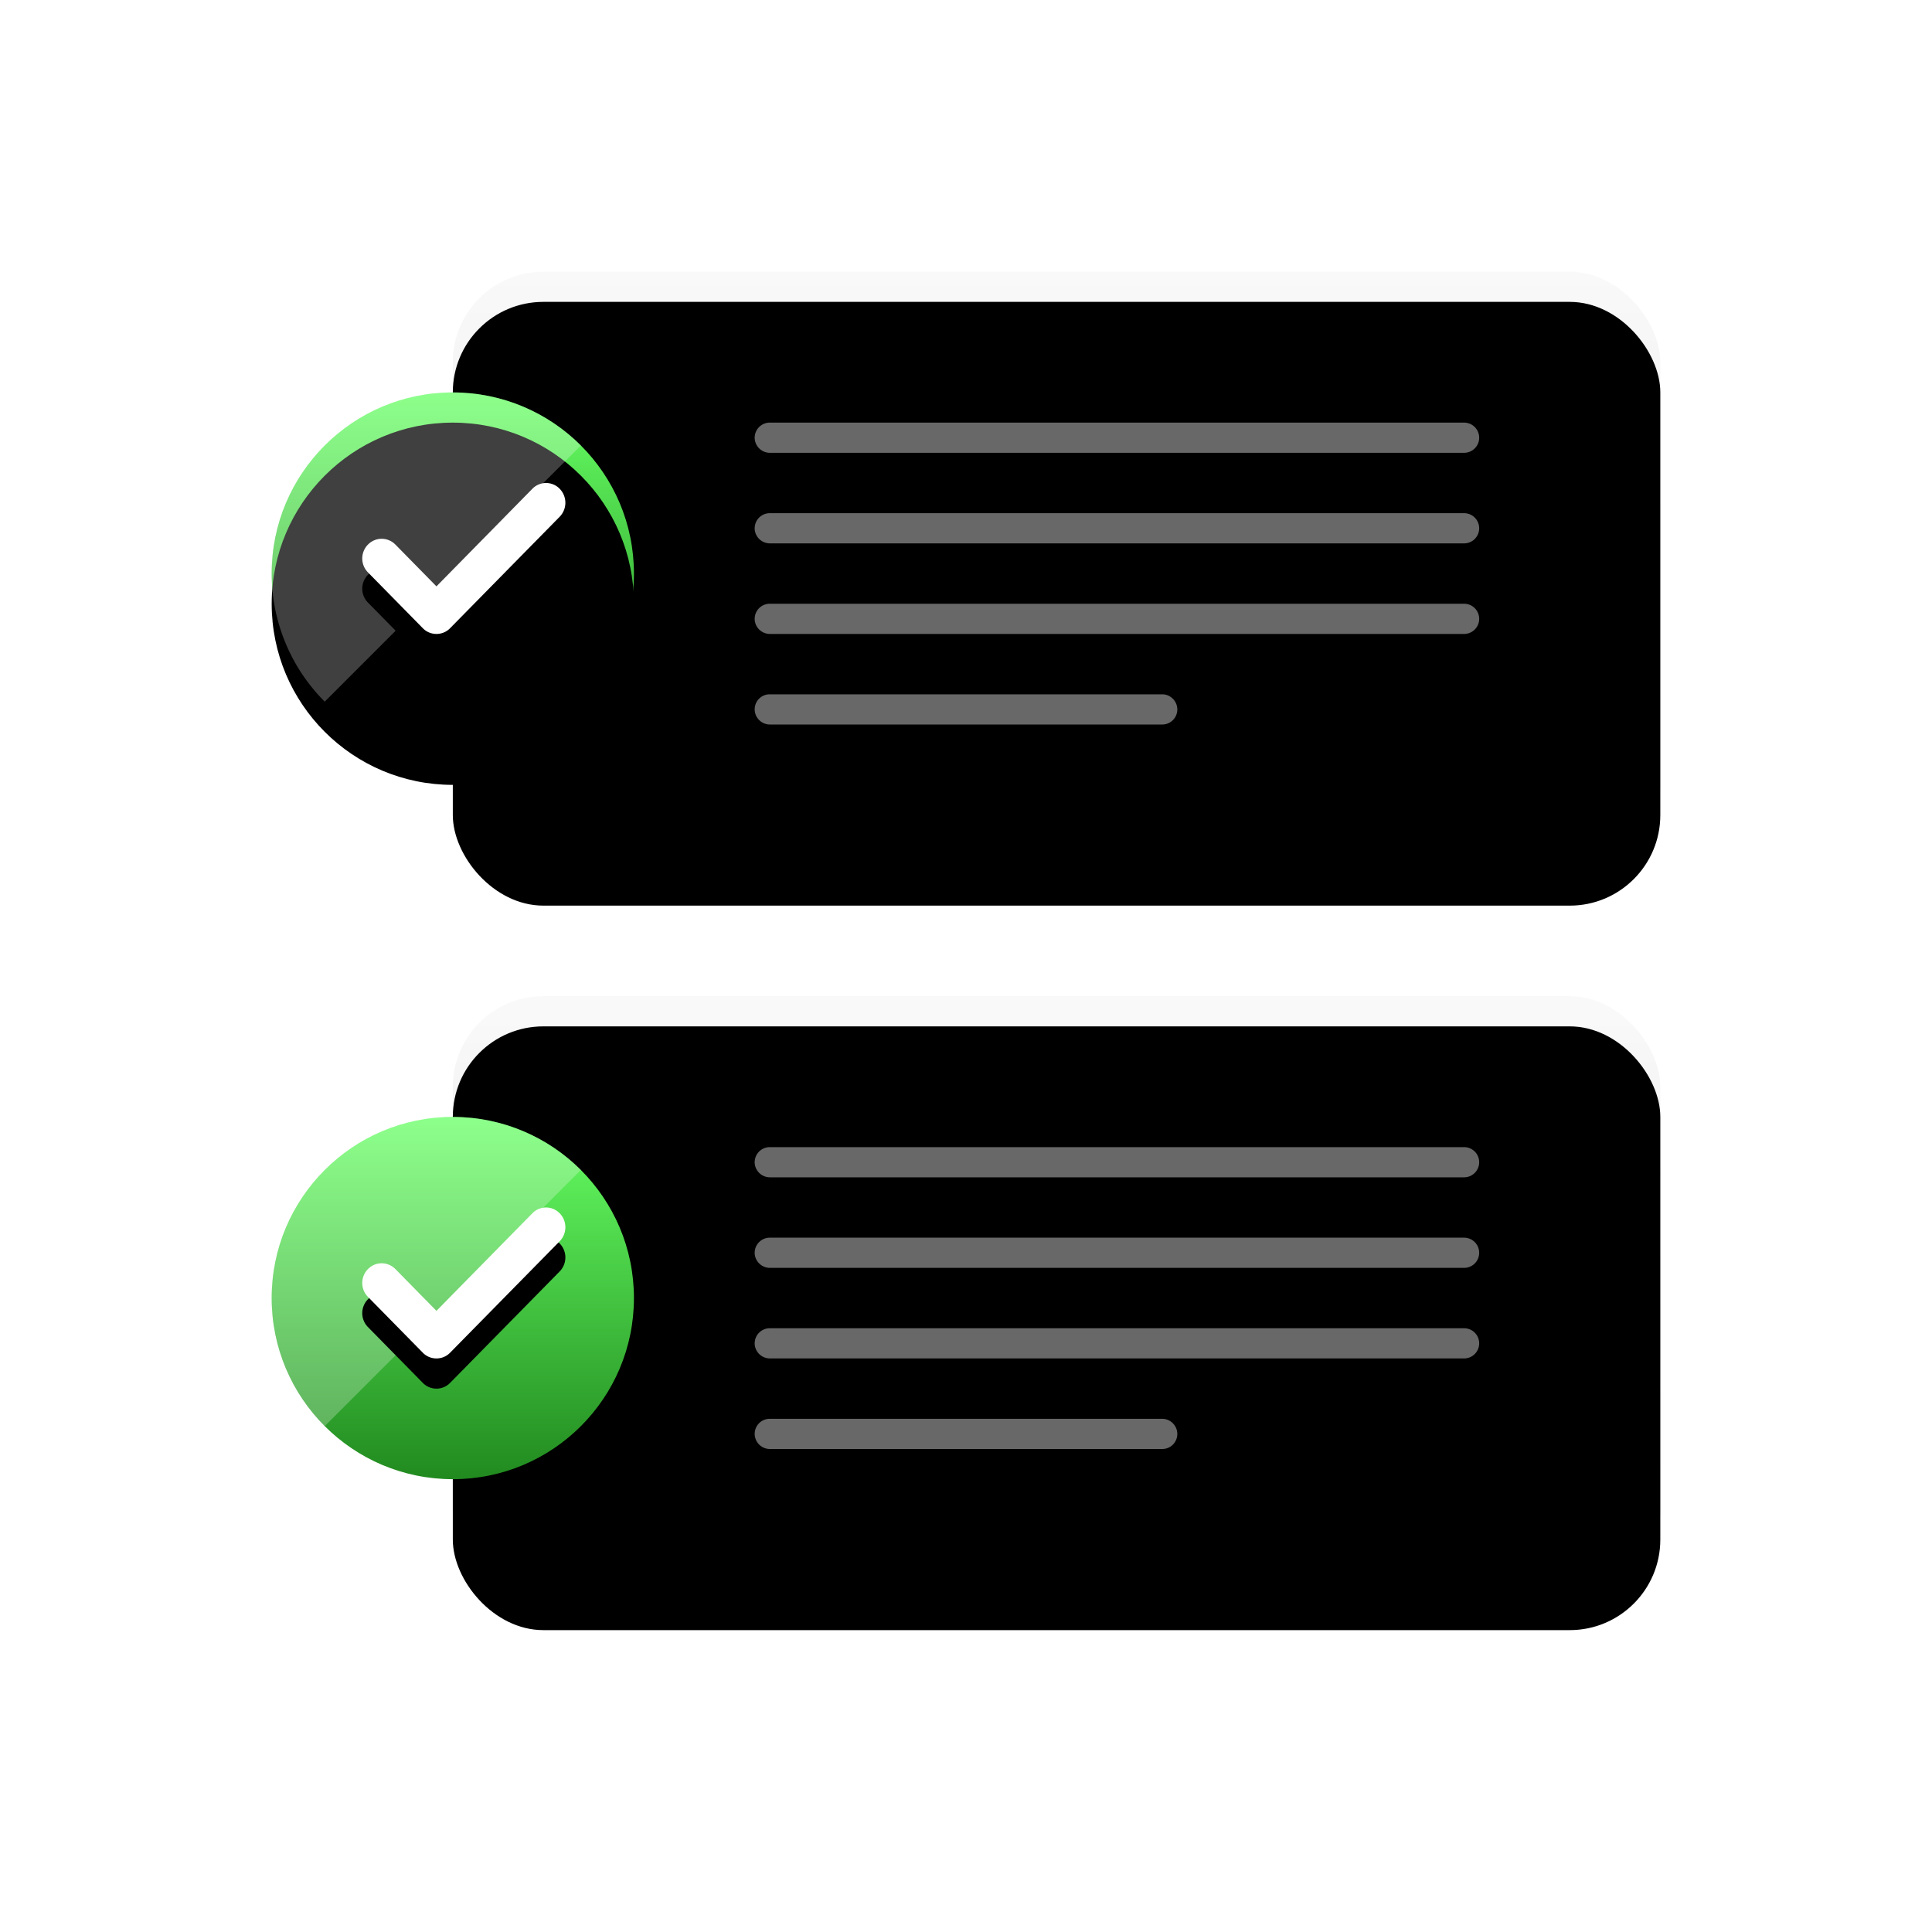<svg xmlns="http://www.w3.org/2000/svg" width="64" height="64" viewBox="0 0 64 64" xmlns:xlink="http://www.w3.org/1999/xlink"><defs><linearGradient id="a" x1="50%" x2="50%" y1="0%" y2="100%"><stop stop-color="#F9F9F9" offset="0%"/><stop stop-color="#E3E3E3" offset="100%"/></linearGradient><rect id="b" width="40" height="20" x="6" rx="3"/><filter id="c" width="200%" height="200%" x="-50%" y="-50%" filterUnits="objectBoundingBox"><feOffset dy="1" in="SourceAlpha" result="shadowOffsetInner1"/><feComposite in="shadowOffsetInner1" in2="SourceAlpha" operator="arithmetic" k2="-1" k3="1" result="shadowInnerInner1"/><feColorMatrix values="0 0 0 0 1 0 0 0 0 1 0 0 0 0 1 0 0 0 0.733 0" in="shadowInnerInner1"/></filter><linearGradient id="d" x1="50%" x2="50%" y1="0%" y2="100%"><stop stop-color="#67FF64" offset="0%"/><stop stop-color="#218A1F" offset="100%"/></linearGradient><circle id="e" cx="6" cy="6" r="6"/><filter id="f" width="200%" height="200%" x="-50%" y="-50%" filterUnits="objectBoundingBox"><feOffset dy="1" in="SourceAlpha" result="shadowOffsetInner1"/><feComposite in="shadowOffsetInner1" in2="SourceAlpha" operator="arithmetic" k2="-1" k3="1" result="shadowInnerInner1"/><feColorMatrix values="0 0 0 0 1 0 0 0 0 1 0 0 0 0 1 0 0 0 0.5 0" in="shadowInnerInner1"/></filter><path id="h" d="M4.093 5.035a.634.634 0 0 0-.903.004.656.656 0 0 0-.004.919l1.823 1.855A.626.626 0 0 0 5.457 8a.626.626 0 0 0 .453-.19l3.634-3.696a.664.664 0 0 0-.002-.921.63.63 0 0 0-.905-.003L5.458 6.424l-1.365-1.39z"/><filter id="g" width="200%" height="200%" x="-50%" y="-50%" filterUnits="objectBoundingBox"><feOffset dy="1" in="SourceAlpha" result="shadowOffsetOuter1"/><feColorMatrix values="0 0 0 0 0 0 0 0 0 0 0 0 0 0 0 0 0 0 0.154 0" in="shadowOffsetOuter1"/></filter><linearGradient id="i" x1="50%" x2="50%" y1="0%" y2="100%"><stop stop-color="#F9F9F9" offset="3.231%"/><stop stop-color="#D9D9D9" offset="100%"/></linearGradient><rect id="j" width="40" height="20" x="6" rx="3"/><filter id="k" width="200%" height="200%" x="-50%" y="-50%" filterUnits="objectBoundingBox"><feOffset dy="1" in="SourceAlpha" result="shadowOffsetInner1"/><feComposite in="shadowOffsetInner1" in2="SourceAlpha" operator="arithmetic" k2="-1" k3="1" result="shadowInnerInner1"/><feColorMatrix values="0 0 0 0 1 0 0 0 0 1 0 0 0 0 1 0 0 0 0.733 0" in="shadowInnerInner1"/></filter><path id="m" d="M4.093 5.035a.634.634 0 0 0-.903.004.656.656 0 0 0-.004.919l1.823 1.855A.626.626 0 0 0 5.457 8a.626.626 0 0 0 .453-.19l3.634-3.696a.664.664 0 0 0-.002-.921.63.63 0 0 0-.905-.003L5.458 6.424l-1.365-1.39z"/><filter id="l" width="200%" height="200%" x="-50%" y="-50%" filterUnits="objectBoundingBox"><feOffset dy="1" in="SourceAlpha" result="shadowOffsetOuter1"/><feColorMatrix values="0 0 0 0 0 0 0 0 0 0 0 0 0 0 0 0 0 0 0.154 0" in="shadowOffsetOuter1"/></filter></defs><g fill="none" fill-rule="evenodd"><g transform="translate(9 9)"><use fill="url(#a)" xlink:href="#b"/><use fill="#000" filter="url(#c)" xlink:href="#b"/></g><path fill="#686868" d="M25 14.5a.5.5 0 0 1 .501-.5H48.5a.5.5 0 1 1 0 1h-23a.506.506 0 0 1-.501-.5zm0 3a.5.5 0 0 1 .501-.5H48.5a.5.5 0 1 1 0 1h-23a.506.506 0 0 1-.501-.5zm0 3a.5.5 0 0 1 .501-.5H48.5a.5.5 0 1 1 0 1h-23a.506.506 0 0 1-.501-.5zm0 3c0-.276.22-.5.498-.5h13.004c.275 0 .498.232.498.5 0 .276-.22.5-.498.5H25.498a.504.504 0 0 1-.498-.5z"/><g transform="translate(9 13)"><use fill="url(#d)" xlink:href="#e"/><use fill="#000" filter="url(#f)" xlink:href="#e"/></g><path fill="#FFF" d="M19.243 14.757a6 6 0 0 0-8.486 8.486l8.486-8.486z" opacity=".25" style="mix-blend-mode:soft-light"/><g transform="translate(9 13)"><use fill="#000" filter="url(#g)" xlink:href="#h"/><use fill="#FFF" xlink:href="#h"/></g><g transform="translate(9 33)"><use fill="url(#i)" xlink:href="#j"/><use fill="#000" filter="url(#k)" xlink:href="#j"/></g><path fill="#686868" d="M25 38.5a.5.5 0 0 1 .501-.5H48.5a.5.5 0 1 1 0 1h-23a.506.506 0 0 1-.501-.5zm0 3a.5.5 0 0 1 .501-.5H48.5a.5.5 0 1 1 0 1h-23a.506.506 0 0 1-.501-.5zm0 3a.5.5 0 0 1 .501-.5H48.5a.5.5 0 1 1 0 1h-23a.506.506 0 0 1-.501-.5zm0 3c0-.276.22-.5.498-.5h13.004c.275 0 .498.232.498.5 0 .276-.22.5-.498.5H25.498a.504.504 0 0 1-.498-.5z"/><g transform="translate(9 37)"><circle cx="6" cy="6" r="6" fill="url(#d)"/><path fill="#FFF" d="M10.243 1.757a6 6 0 0 0-8.486 8.486l8.486-8.486z" opacity=".25" style="mix-blend-mode:soft-light"/><use fill="#000" filter="url(#l)" xlink:href="#m"/><use fill="#FFF" xlink:href="#m"/></g></g></svg>